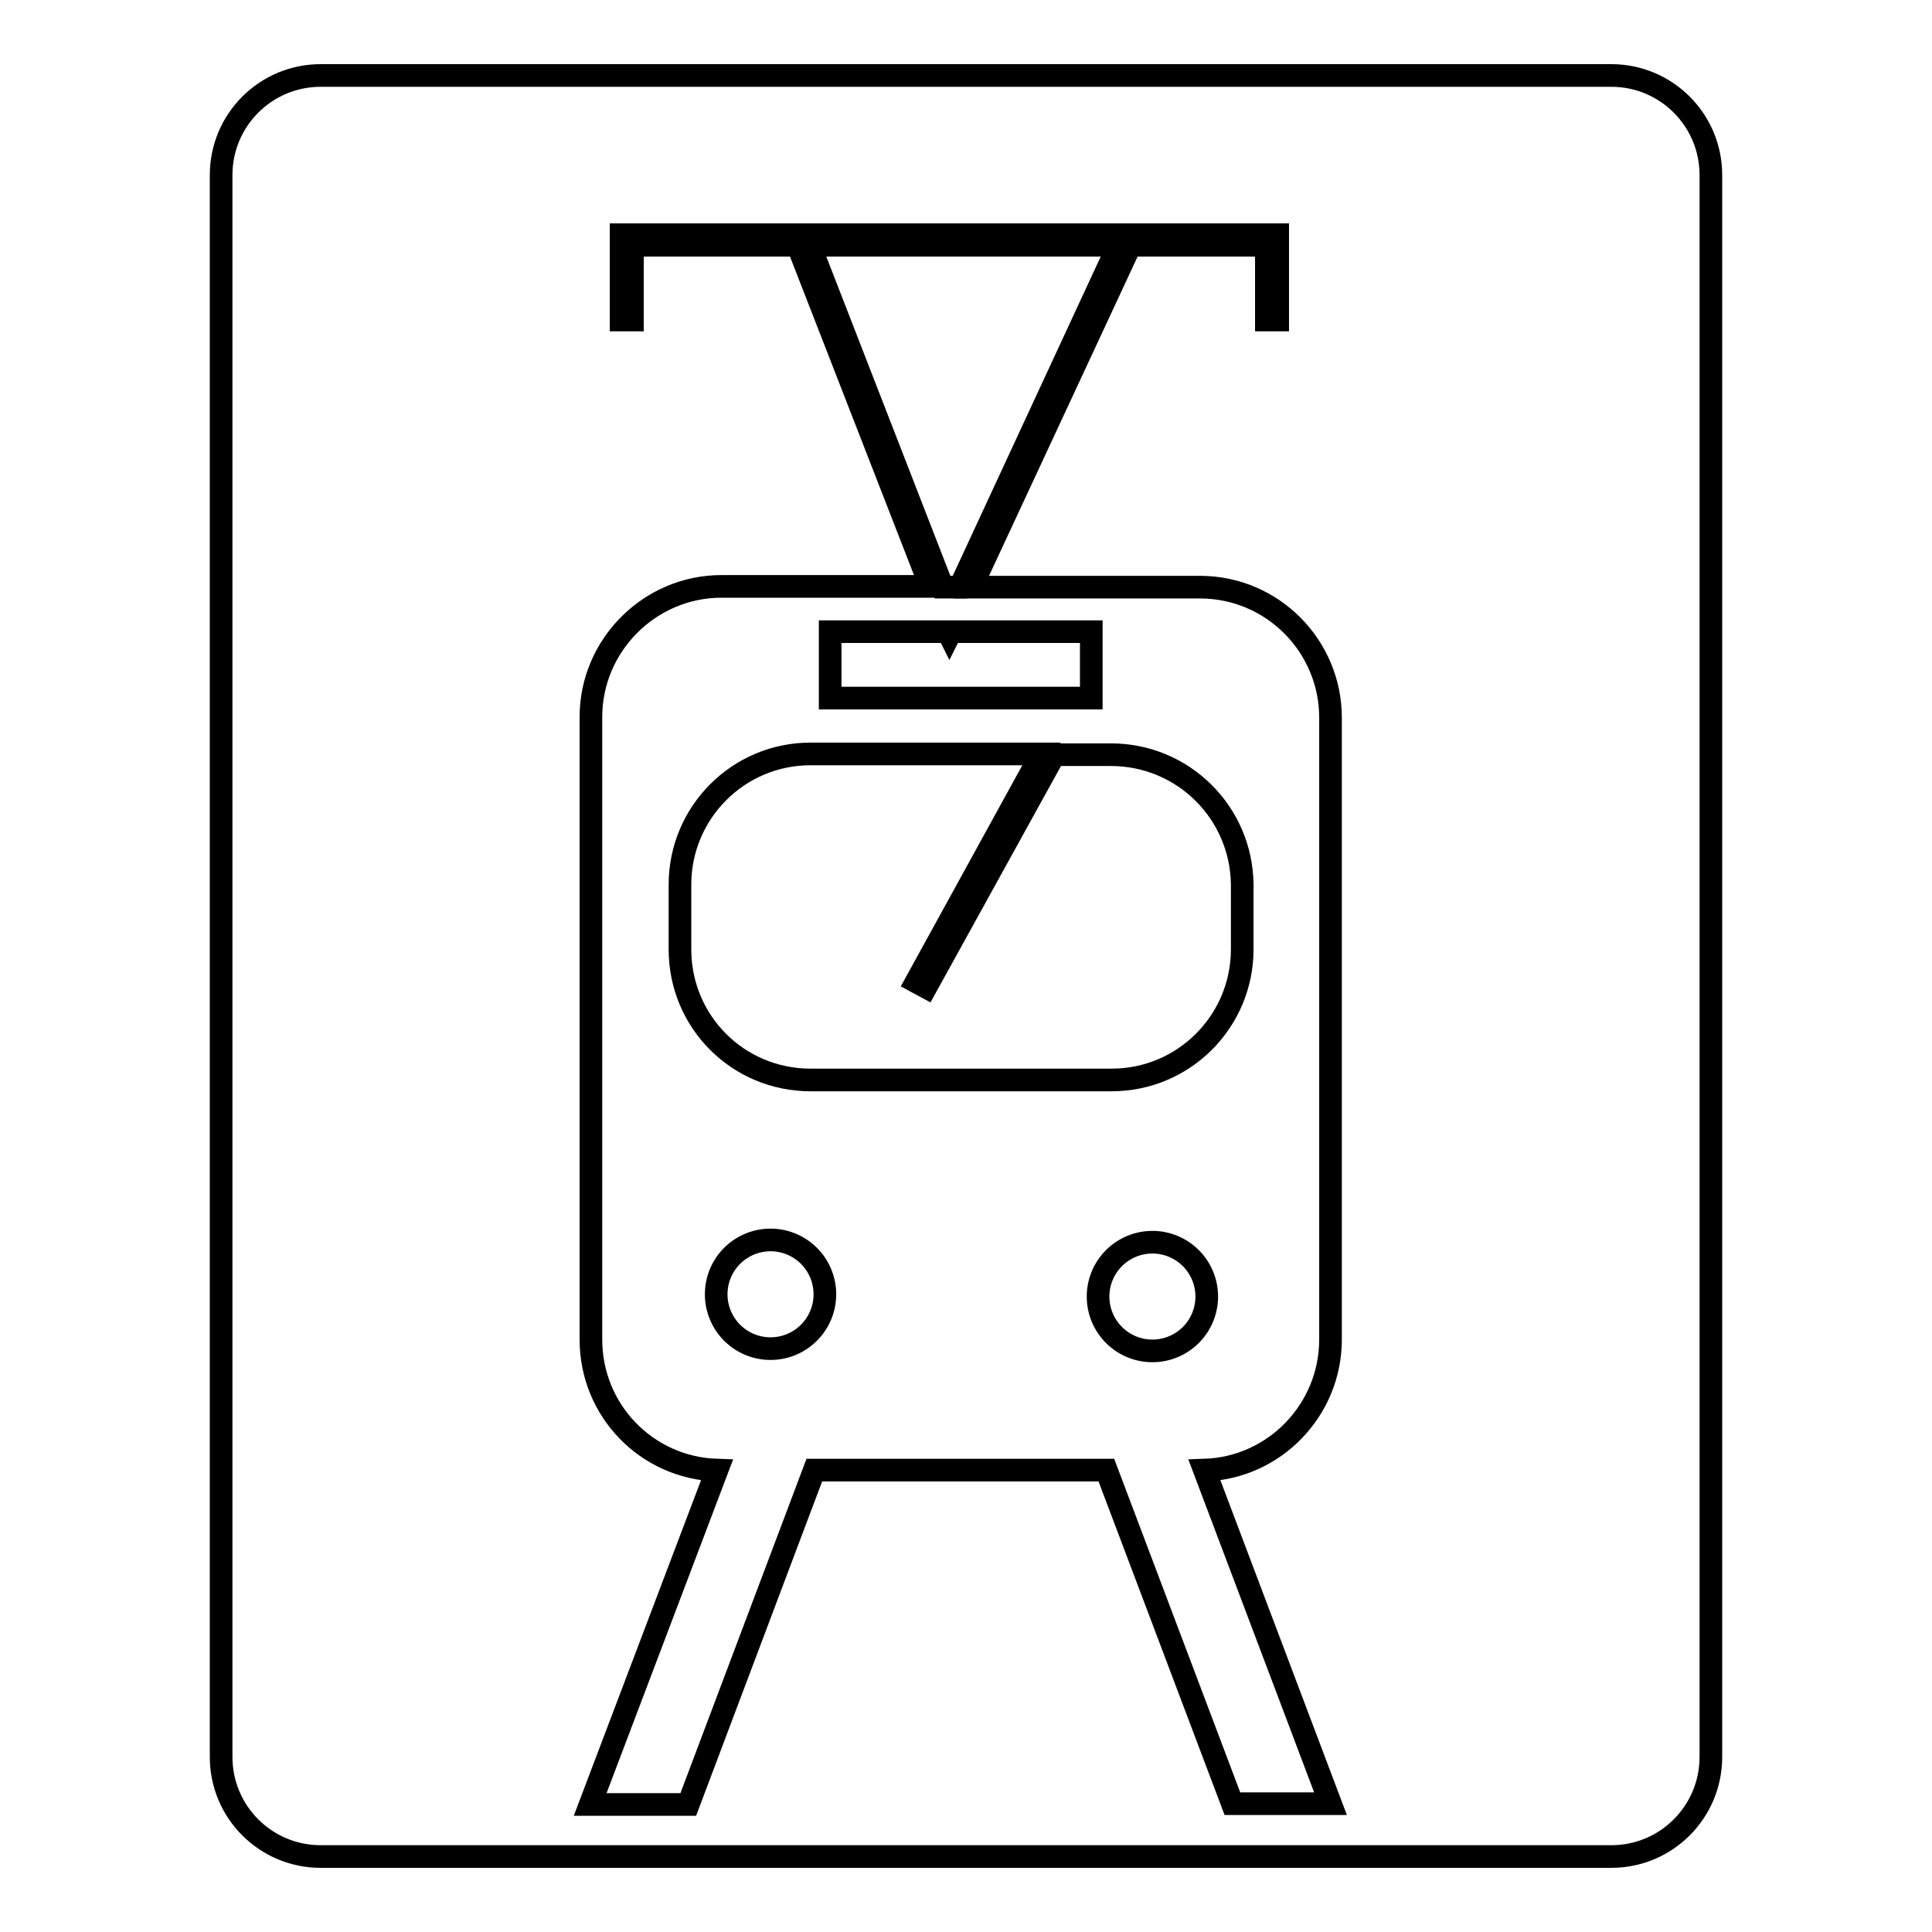 <?xml version="1.0" encoding="utf-8"?>
<!-- Svg Vector Icons : http://www.onlinewebfonts.com/icon -->
<!DOCTYPE svg PUBLIC "-//W3C//DTD SVG 1.1//EN" "http://www.w3.org/Graphics/SVG/1.1/DTD/svg11.dtd">
<svg version="1.1" xmlns="http://www.w3.org/2000/svg" xmlns:xlink="http://www.w3.org/1999/xlink" x="0px" y="0px" viewBox="0 0 256 256" enable-background="new 0 0 256 256" xml:space="preserve">
<g><g><g><g><path stroke-width="3" fill-opacity="0" stroke="#000000"  d="M127.2 77.8L148.2 32.5 107.3 32.5 124.9 77.8 z"/><path stroke-width="3" fill-opacity="0" stroke="#000000"  d="M144.6 83.7L126 83.7 125.8 84.1 125.6 83.7 110 83.7 110 92.5 144.6 92.5 z"/><path stroke-width="3" fill-opacity="0" stroke="#000000"  d="M145.5 171.8a7.2 7.2 0 1 0 14.4 0a7.2 7.2 0 1 0 -14.4 0z"/><path stroke-width="3" fill-opacity="0" stroke="#000000"  d="M94.9 171.5a7.2 7.2 0 1 0 14.4 0a7.2 7.2 0 1 0 -14.4 0z"/><path stroke-width="3" fill-opacity="0" stroke="#000000"  d="M213.5,10h-171c-7.3,0-13.2,5.9-13.2,13.2v209.6c0,7.3,5.9,13.2,13.2,13.2h171c7.3,0,13.2-5.9,13.2-13.2V23.2C226.7,15.9,220.8,10,213.5,10z M176.3,177.5c0,9.3-7.4,17-16.7,17.3l16.7,44.2h-13l-16.7-44.2h-38.7l-16.7,44.3h-13L95,194.8c-9.3-0.3-16.7-7.9-16.7-17.3V95c0-9.5,7.8-17.3,17.3-17.3h27.7L105.9,33l1.3-0.5H83.8v9.9h-1.5V31.1h87v11.3h-1.5v-9.9h-19.5l1.2,0.6l-20.8,44.7H159c9.6,0,17.3,7.8,17.3,17.3L176.3,177.5L176.3,177.5z"/><path stroke-width="3" fill-opacity="0" stroke="#000000"  d="M147.2,100h-7.5l-17,30.8l-1.3-0.7L138,99.9h-30.6c-9.6,0-17.3,7.8-17.3,17.3v8.6c0,9.6,7.7,17.3,17.3,17.3h39.9c9.6,0,17.3-7.8,17.3-17.3v-8.6C164.5,107.7,156.8,100,147.2,100z"/></g></g><g></g><g></g><g></g><g></g><g></g><g></g><g></g><g></g><g></g><g></g><g></g><g></g><g></g><g></g><g></g></g></g>
</svg>